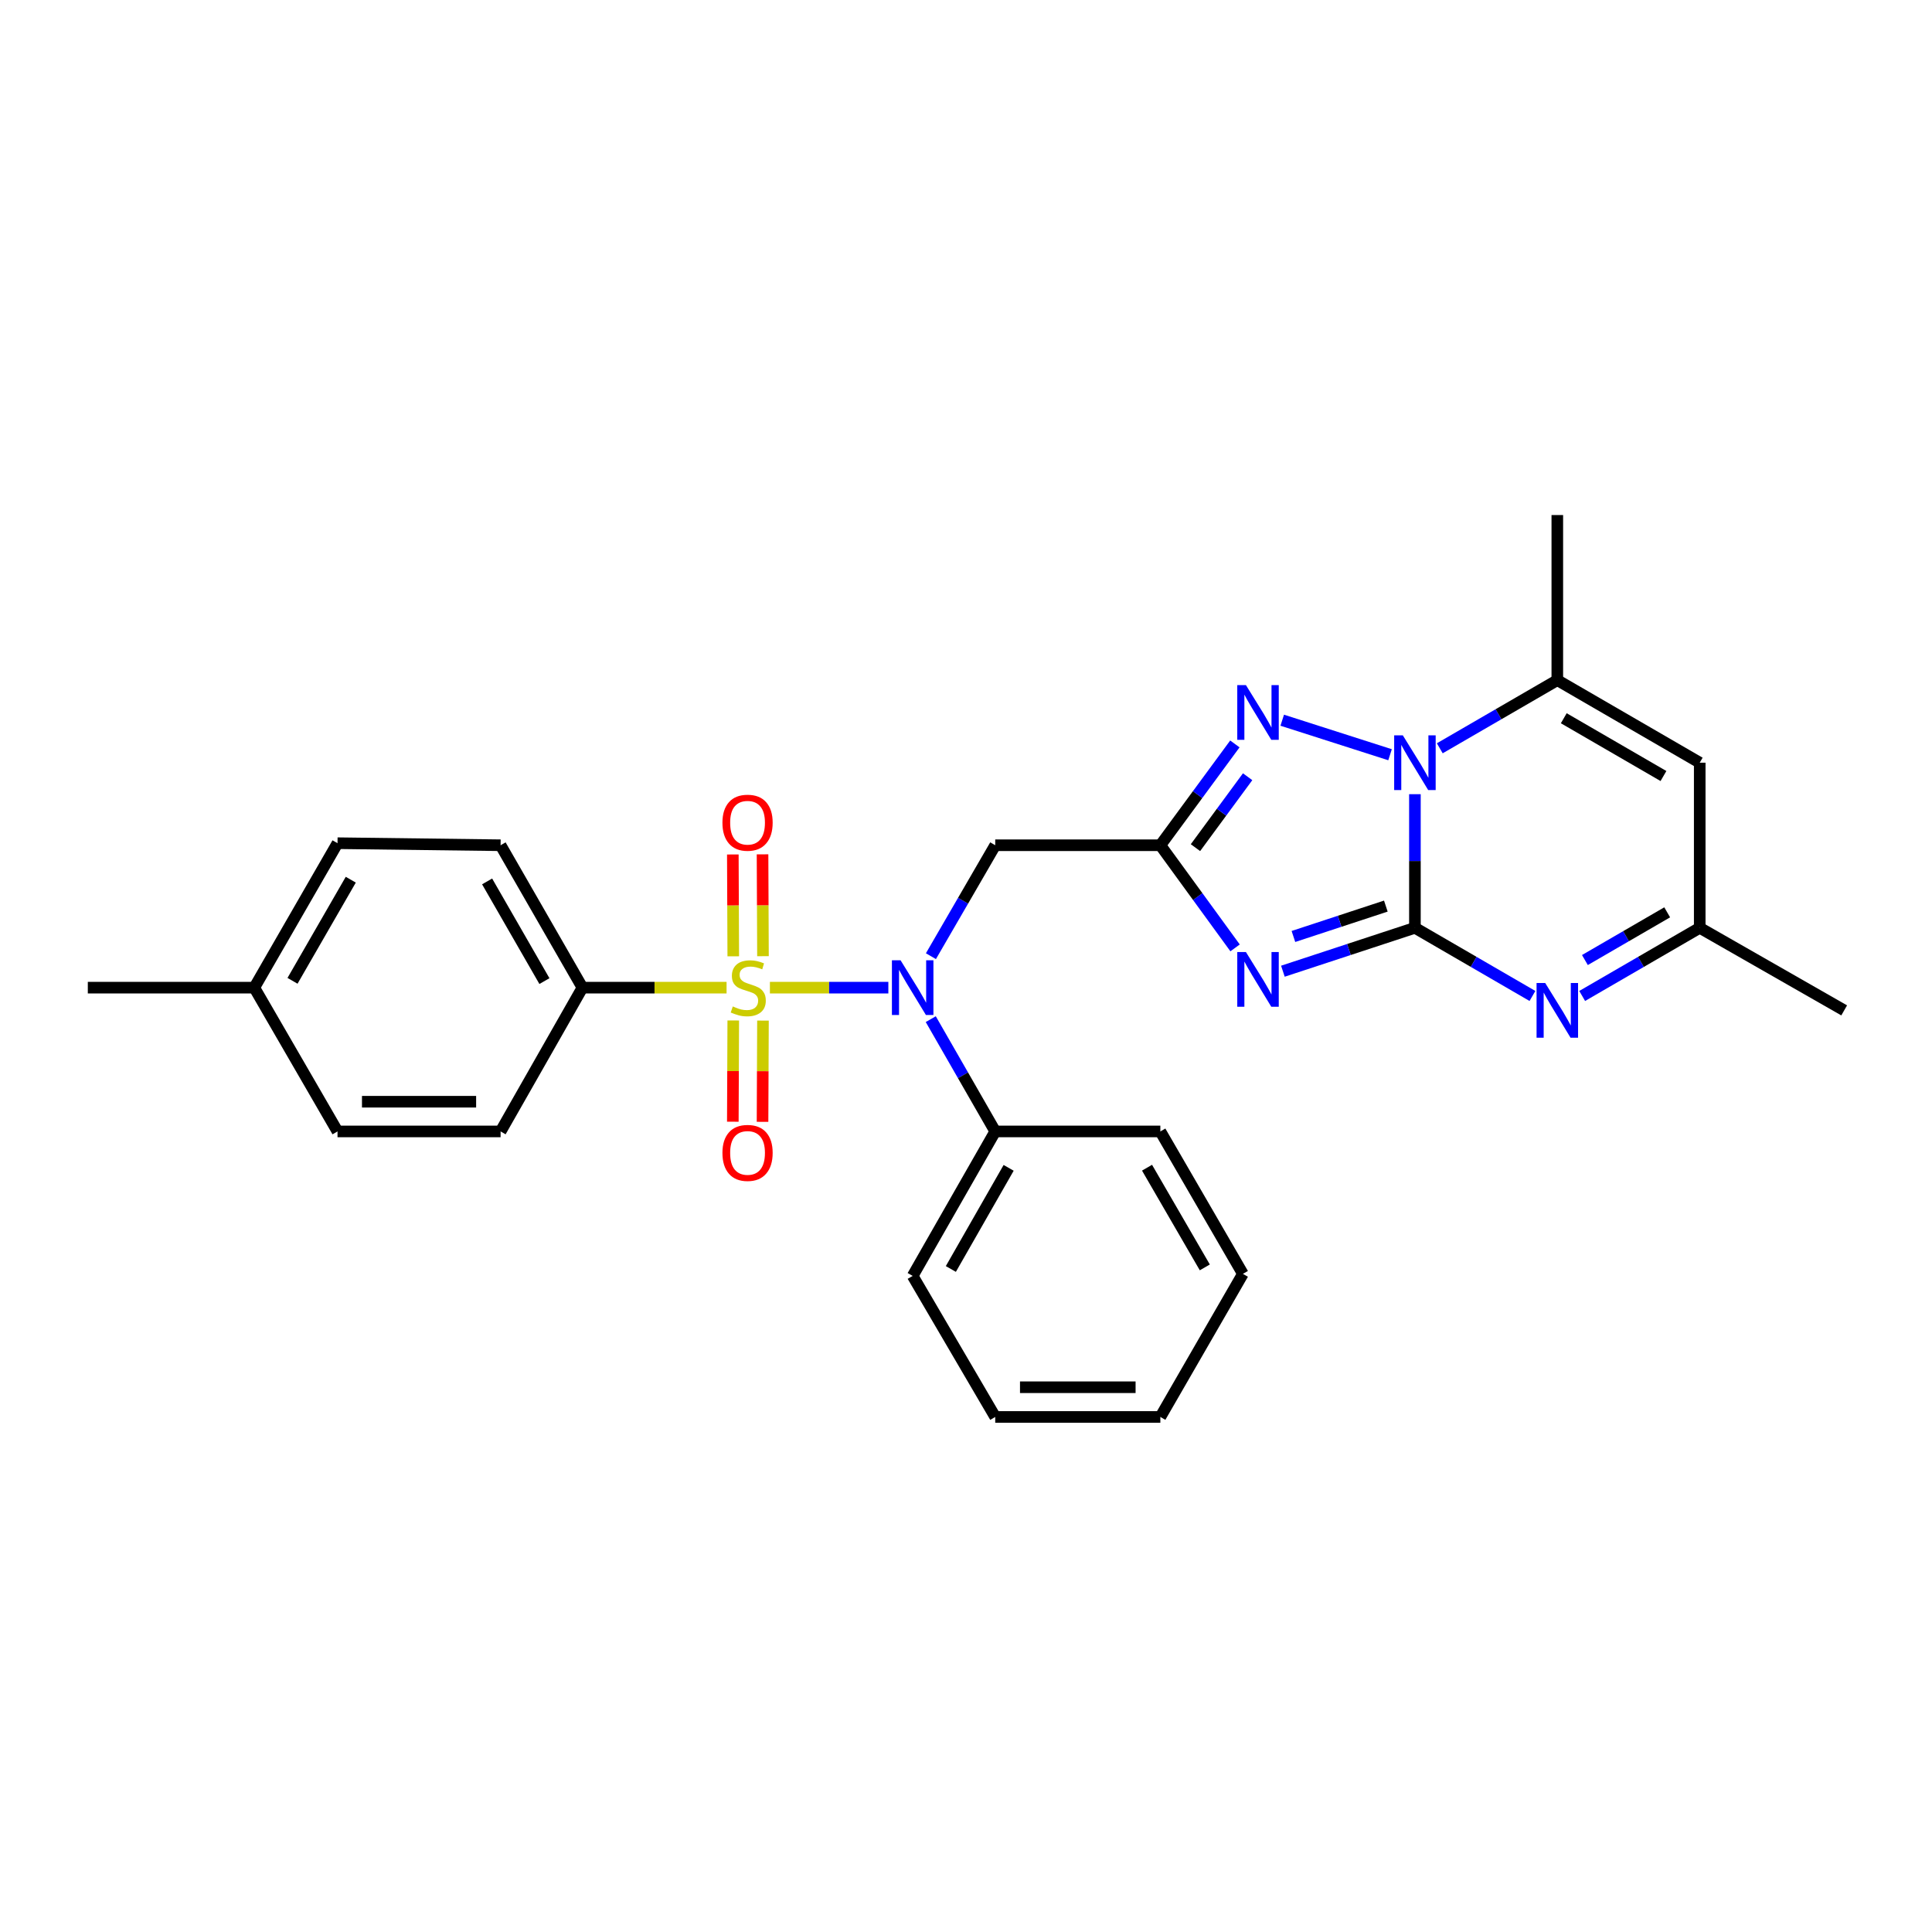 <?xml version='1.0' encoding='iso-8859-1'?>
<svg version='1.1' baseProfile='full'
              xmlns='http://www.w3.org/2000/svg'
                      xmlns:rdkit='http://www.rdkit.org/xml'
                      xmlns:xlink='http://www.w3.org/1999/xlink'
                  xml:space='preserve'
width='1000px' height='1000px' viewBox='0 0 1000 1000'>
<!-- END OF HEADER -->
<rect style='opacity:1.0;fill:#FFFFFF;stroke:none' width='1000' height='1000' x='0' y='0'> </rect>
<path class='bond-1' d='M 732.36,480.231 L 698.193,491.463' style='fill:none;fill-rule:evenodd;stroke:#000000;stroke-width:6px;stroke-linecap:butt;stroke-linejoin:miter;stroke-opacity:1' />
<path class='bond-1' d='M 698.193,491.463 L 664.025,502.695' style='fill:none;fill-rule:evenodd;stroke:#0000FF;stroke-width:6px;stroke-linecap:butt;stroke-linejoin:miter;stroke-opacity:1' />
<path class='bond-1' d='M 717.307,468.992 L 693.39,476.854' style='fill:none;fill-rule:evenodd;stroke:#000000;stroke-width:6px;stroke-linecap:butt;stroke-linejoin:miter;stroke-opacity:1' />
<path class='bond-1' d='M 693.39,476.854 L 669.473,484.717' style='fill:none;fill-rule:evenodd;stroke:#0000FF;stroke-width:6px;stroke-linecap:butt;stroke-linejoin:miter;stroke-opacity:1' />
<path class='bond-2' d='M 732.36,480.231 L 732.36,445.65' style='fill:none;fill-rule:evenodd;stroke:#000000;stroke-width:6px;stroke-linecap:butt;stroke-linejoin:miter;stroke-opacity:1' />
<path class='bond-2' d='M 732.36,445.65 L 732.36,411.069' style='fill:none;fill-rule:evenodd;stroke:#0000FF;stroke-width:6px;stroke-linecap:butt;stroke-linejoin:miter;stroke-opacity:1' />
<path class='bond-6' d='M 732.36,480.231 L 762.777,497.87' style='fill:none;fill-rule:evenodd;stroke:#000000;stroke-width:6px;stroke-linecap:butt;stroke-linejoin:miter;stroke-opacity:1' />
<path class='bond-6' d='M 762.777,497.87 L 793.193,515.509' style='fill:none;fill-rule:evenodd;stroke:#0000FF;stroke-width:6px;stroke-linecap:butt;stroke-linejoin:miter;stroke-opacity:1' />
<path class='bond-0' d='M 398.504,511.209 L 429.157,511.209' style='fill:none;fill-rule:evenodd;stroke:#CCCC00;stroke-width:6px;stroke-linecap:butt;stroke-linejoin:miter;stroke-opacity:1' />
<path class='bond-0' d='M 429.157,511.209 L 459.809,511.209' style='fill:none;fill-rule:evenodd;stroke:#0000FF;stroke-width:6px;stroke-linecap:butt;stroke-linejoin:miter;stroke-opacity:1' />
<path class='bond-11' d='M 376.072,511.209 L 338.776,511.209' style='fill:none;fill-rule:evenodd;stroke:#CCCC00;stroke-width:6px;stroke-linecap:butt;stroke-linejoin:miter;stroke-opacity:1' />
<path class='bond-11' d='M 338.776,511.209 L 301.48,511.209' style='fill:none;fill-rule:evenodd;stroke:#000000;stroke-width:6px;stroke-linecap:butt;stroke-linejoin:miter;stroke-opacity:1' />
<path class='bond-12' d='M 379.535,528.192 L 379.422,554.393' style='fill:none;fill-rule:evenodd;stroke:#CCCC00;stroke-width:6px;stroke-linecap:butt;stroke-linejoin:miter;stroke-opacity:1' />
<path class='bond-12' d='M 379.422,554.393 L 379.31,580.595' style='fill:none;fill-rule:evenodd;stroke:#FF0000;stroke-width:6px;stroke-linecap:butt;stroke-linejoin:miter;stroke-opacity:1' />
<path class='bond-12' d='M 394.913,528.258 L 394.8,554.46' style='fill:none;fill-rule:evenodd;stroke:#CCCC00;stroke-width:6px;stroke-linecap:butt;stroke-linejoin:miter;stroke-opacity:1' />
<path class='bond-12' d='M 394.8,554.46 L 394.687,580.661' style='fill:none;fill-rule:evenodd;stroke:#FF0000;stroke-width:6px;stroke-linecap:butt;stroke-linejoin:miter;stroke-opacity:1' />
<path class='bond-13' d='M 394.916,494.919 L 394.803,468.563' style='fill:none;fill-rule:evenodd;stroke:#CCCC00;stroke-width:6px;stroke-linecap:butt;stroke-linejoin:miter;stroke-opacity:1' />
<path class='bond-13' d='M 394.803,468.563 L 394.689,442.207' style='fill:none;fill-rule:evenodd;stroke:#FF0000;stroke-width:6px;stroke-linecap:butt;stroke-linejoin:miter;stroke-opacity:1' />
<path class='bond-13' d='M 379.538,494.985 L 379.425,468.629' style='fill:none;fill-rule:evenodd;stroke:#CCCC00;stroke-width:6px;stroke-linecap:butt;stroke-linejoin:miter;stroke-opacity:1' />
<path class='bond-13' d='M 379.425,468.629 L 379.312,442.273' style='fill:none;fill-rule:evenodd;stroke:#FF0000;stroke-width:6px;stroke-linecap:butt;stroke-linejoin:miter;stroke-opacity:1' />
<path class='bond-3' d='M 639.275,490.622 L 619.936,464.059' style='fill:none;fill-rule:evenodd;stroke:#0000FF;stroke-width:6px;stroke-linecap:butt;stroke-linejoin:miter;stroke-opacity:1' />
<path class='bond-3' d='M 619.936,464.059 L 600.597,437.497' style='fill:none;fill-rule:evenodd;stroke:#000000;stroke-width:6px;stroke-linecap:butt;stroke-linejoin:miter;stroke-opacity:1' />
<path class='bond-4' d='M 719.488,390.651 L 663.682,372.78' style='fill:none;fill-rule:evenodd;stroke:#0000FF;stroke-width:6px;stroke-linecap:butt;stroke-linejoin:miter;stroke-opacity:1' />
<path class='bond-7' d='M 745.23,387.312 L 775.647,369.68' style='fill:none;fill-rule:evenodd;stroke:#0000FF;stroke-width:6px;stroke-linecap:butt;stroke-linejoin:miter;stroke-opacity:1' />
<path class='bond-7' d='M 775.647,369.68 L 806.063,352.047' style='fill:none;fill-rule:evenodd;stroke:#000000;stroke-width:6px;stroke-linecap:butt;stroke-linejoin:miter;stroke-opacity:1' />
<path class='bond-8' d='M 600.597,437.497 L 515.13,437.497' style='fill:none;fill-rule:evenodd;stroke:#000000;stroke-width:6px;stroke-linecap:butt;stroke-linejoin:miter;stroke-opacity:1' />
<path class='bond-28' d='M 600.597,437.497 L 619.881,411.278' style='fill:none;fill-rule:evenodd;stroke:#000000;stroke-width:6px;stroke-linecap:butt;stroke-linejoin:miter;stroke-opacity:1' />
<path class='bond-28' d='M 619.881,411.278 L 639.165,385.06' style='fill:none;fill-rule:evenodd;stroke:#0000FF;stroke-width:6px;stroke-linecap:butt;stroke-linejoin:miter;stroke-opacity:1' />
<path class='bond-28' d='M 618.77,438.743 L 632.269,420.39' style='fill:none;fill-rule:evenodd;stroke:#000000;stroke-width:6px;stroke-linecap:butt;stroke-linejoin:miter;stroke-opacity:1' />
<path class='bond-28' d='M 632.269,420.39 L 645.767,402.037' style='fill:none;fill-rule:evenodd;stroke:#0000FF;stroke-width:6px;stroke-linecap:butt;stroke-linejoin:miter;stroke-opacity:1' />
<path class='bond-5' d='M 481.841,494.919 L 498.485,466.208' style='fill:none;fill-rule:evenodd;stroke:#0000FF;stroke-width:6px;stroke-linecap:butt;stroke-linejoin:miter;stroke-opacity:1' />
<path class='bond-5' d='M 498.485,466.208 L 515.13,437.497' style='fill:none;fill-rule:evenodd;stroke:#000000;stroke-width:6px;stroke-linecap:butt;stroke-linejoin:miter;stroke-opacity:1' />
<path class='bond-14' d='M 481.759,527.514 L 498.445,556.572' style='fill:none;fill-rule:evenodd;stroke:#0000FF;stroke-width:6px;stroke-linecap:butt;stroke-linejoin:miter;stroke-opacity:1' />
<path class='bond-14' d='M 498.445,556.572 L 515.13,585.629' style='fill:none;fill-rule:evenodd;stroke:#000000;stroke-width:6px;stroke-linecap:butt;stroke-linejoin:miter;stroke-opacity:1' />
<path class='bond-10' d='M 818.933,515.51 L 849.354,497.87' style='fill:none;fill-rule:evenodd;stroke:#0000FF;stroke-width:6px;stroke-linecap:butt;stroke-linejoin:miter;stroke-opacity:1' />
<path class='bond-10' d='M 849.354,497.87 L 879.775,480.231' style='fill:none;fill-rule:evenodd;stroke:#000000;stroke-width:6px;stroke-linecap:butt;stroke-linejoin:miter;stroke-opacity:1' />
<path class='bond-10' d='M 820.346,496.915 L 841.64,484.567' style='fill:none;fill-rule:evenodd;stroke:#0000FF;stroke-width:6px;stroke-linecap:butt;stroke-linejoin:miter;stroke-opacity:1' />
<path class='bond-10' d='M 841.64,484.567 L 862.934,472.22' style='fill:none;fill-rule:evenodd;stroke:#000000;stroke-width:6px;stroke-linecap:butt;stroke-linejoin:miter;stroke-opacity:1' />
<path class='bond-20' d='M 806.063,352.047 L 806.063,266.589' style='fill:none;fill-rule:evenodd;stroke:#000000;stroke-width:6px;stroke-linecap:butt;stroke-linejoin:miter;stroke-opacity:1' />
<path class='bond-29' d='M 806.063,352.047 L 879.775,394.772' style='fill:none;fill-rule:evenodd;stroke:#000000;stroke-width:6px;stroke-linecap:butt;stroke-linejoin:miter;stroke-opacity:1' />
<path class='bond-29' d='M 809.408,371.761 L 861.006,401.668' style='fill:none;fill-rule:evenodd;stroke:#000000;stroke-width:6px;stroke-linecap:butt;stroke-linejoin:miter;stroke-opacity:1' />
<path class='bond-9' d='M 879.775,394.772 L 879.775,480.231' style='fill:none;fill-rule:evenodd;stroke:#000000;stroke-width:6px;stroke-linecap:butt;stroke-linejoin:miter;stroke-opacity:1' />
<path class='bond-21' d='M 879.775,480.231 L 954.545,522.973' style='fill:none;fill-rule:evenodd;stroke:#000000;stroke-width:6px;stroke-linecap:butt;stroke-linejoin:miter;stroke-opacity:1' />
<path class='bond-15' d='M 301.48,511.209 L 259.105,437.497' style='fill:none;fill-rule:evenodd;stroke:#000000;stroke-width:6px;stroke-linecap:butt;stroke-linejoin:miter;stroke-opacity:1' />
<path class='bond-15' d='M 281.792,507.816 L 252.129,456.218' style='fill:none;fill-rule:evenodd;stroke:#000000;stroke-width:6px;stroke-linecap:butt;stroke-linejoin:miter;stroke-opacity:1' />
<path class='bond-16' d='M 301.48,511.209 L 259.105,585.629' style='fill:none;fill-rule:evenodd;stroke:#000000;stroke-width:6px;stroke-linecap:butt;stroke-linejoin:miter;stroke-opacity:1' />
<path class='bond-22' d='M 515.13,585.629 L 472.397,660.409' style='fill:none;fill-rule:evenodd;stroke:#000000;stroke-width:6px;stroke-linecap:butt;stroke-linejoin:miter;stroke-opacity:1' />
<path class='bond-22' d='M 522.072,604.476 L 492.158,656.822' style='fill:none;fill-rule:evenodd;stroke:#000000;stroke-width:6px;stroke-linecap:butt;stroke-linejoin:miter;stroke-opacity:1' />
<path class='bond-23' d='M 515.13,585.629 L 600.597,585.629' style='fill:none;fill-rule:evenodd;stroke:#000000;stroke-width:6px;stroke-linecap:butt;stroke-linejoin:miter;stroke-opacity:1' />
<path class='bond-18' d='M 259.105,437.497 L 174.697,436.438' style='fill:none;fill-rule:evenodd;stroke:#000000;stroke-width:6px;stroke-linecap:butt;stroke-linejoin:miter;stroke-opacity:1' />
<path class='bond-17' d='M 259.105,585.629 L 174.697,585.629' style='fill:none;fill-rule:evenodd;stroke:#000000;stroke-width:6px;stroke-linecap:butt;stroke-linejoin:miter;stroke-opacity:1' />
<path class='bond-17' d='M 246.444,570.251 L 187.359,570.251' style='fill:none;fill-rule:evenodd;stroke:#000000;stroke-width:6px;stroke-linecap:butt;stroke-linejoin:miter;stroke-opacity:1' />
<path class='bond-19' d='M 174.697,585.629 L 131.622,511.209' style='fill:none;fill-rule:evenodd;stroke:#000000;stroke-width:6px;stroke-linecap:butt;stroke-linejoin:miter;stroke-opacity:1' />
<path class='bond-31' d='M 174.697,436.438 L 131.622,511.209' style='fill:none;fill-rule:evenodd;stroke:#000000;stroke-width:6px;stroke-linecap:butt;stroke-linejoin:miter;stroke-opacity:1' />
<path class='bond-31' d='M 181.561,455.33 L 151.408,507.67' style='fill:none;fill-rule:evenodd;stroke:#000000;stroke-width:6px;stroke-linecap:butt;stroke-linejoin:miter;stroke-opacity:1' />
<path class='bond-24' d='M 131.622,511.209 L 45.455,511.209' style='fill:none;fill-rule:evenodd;stroke:#000000;stroke-width:6px;stroke-linecap:butt;stroke-linejoin:miter;stroke-opacity:1' />
<path class='bond-26' d='M 472.397,660.409 L 515.13,733.411' style='fill:none;fill-rule:evenodd;stroke:#000000;stroke-width:6px;stroke-linecap:butt;stroke-linejoin:miter;stroke-opacity:1' />
<path class='bond-25' d='M 600.597,585.629 L 643.322,659.349' style='fill:none;fill-rule:evenodd;stroke:#000000;stroke-width:6px;stroke-linecap:butt;stroke-linejoin:miter;stroke-opacity:1' />
<path class='bond-25' d='M 593.701,604.398 L 623.608,656.002' style='fill:none;fill-rule:evenodd;stroke:#000000;stroke-width:6px;stroke-linecap:butt;stroke-linejoin:miter;stroke-opacity:1' />
<path class='bond-27' d='M 643.322,659.349 L 600.597,733.411' style='fill:none;fill-rule:evenodd;stroke:#000000;stroke-width:6px;stroke-linecap:butt;stroke-linejoin:miter;stroke-opacity:1' />
<path class='bond-30' d='M 515.13,733.411 L 600.597,733.411' style='fill:none;fill-rule:evenodd;stroke:#000000;stroke-width:6px;stroke-linecap:butt;stroke-linejoin:miter;stroke-opacity:1' />
<path class='bond-30' d='M 527.95,718.033 L 587.777,718.033' style='fill:none;fill-rule:evenodd;stroke:#000000;stroke-width:6px;stroke-linecap:butt;stroke-linejoin:miter;stroke-opacity:1' />
<path  class='atom-1' d='M 379.297 520.929
Q 379.617 521.049, 380.937 521.609
Q 382.257 522.169, 383.697 522.529
Q 385.177 522.849, 386.617 522.849
Q 389.297 522.849, 390.857 521.569
Q 392.417 520.249, 392.417 517.969
Q 392.417 516.409, 391.617 515.449
Q 390.857 514.489, 389.657 513.969
Q 388.457 513.449, 386.457 512.849
Q 383.937 512.089, 382.417 511.369
Q 380.937 510.649, 379.857 509.129
Q 378.817 507.609, 378.817 505.049
Q 378.817 501.489, 381.217 499.289
Q 383.657 497.089, 388.457 497.089
Q 391.737 497.089, 395.457 498.649
L 394.537 501.729
Q 391.137 500.329, 388.577 500.329
Q 385.817 500.329, 384.297 501.489
Q 382.777 502.609, 382.817 504.569
Q 382.817 506.089, 383.577 507.009
Q 384.377 507.929, 385.497 508.449
Q 386.657 508.969, 388.577 509.569
Q 391.137 510.369, 392.657 511.169
Q 394.177 511.969, 395.257 513.609
Q 396.377 515.209, 396.377 517.969
Q 396.377 521.889, 393.737 524.009
Q 391.137 526.089, 386.777 526.089
Q 384.257 526.089, 382.337 525.529
Q 380.457 525.009, 378.217 524.089
L 379.297 520.929
' fill='#CCCC00'/>
<path  class='atom-2' d='M 644.888 492.769
L 654.168 507.769
Q 655.088 509.249, 656.568 511.929
Q 658.048 514.609, 658.128 514.769
L 658.128 492.769
L 661.888 492.769
L 661.888 521.089
L 658.008 521.089
L 648.048 504.689
Q 646.888 502.769, 645.648 500.569
Q 644.448 498.369, 644.088 497.689
L 644.088 521.089
L 640.408 521.089
L 640.408 492.769
L 644.888 492.769
' fill='#0000FF'/>
<path  class='atom-3' d='M 726.1 380.612
L 735.38 395.612
Q 736.3 397.092, 737.78 399.772
Q 739.26 402.452, 739.34 402.612
L 739.34 380.612
L 743.1 380.612
L 743.1 408.932
L 739.22 408.932
L 729.26 392.532
Q 728.1 390.612, 726.86 388.412
Q 725.66 386.212, 725.3 385.532
L 725.3 408.932
L 721.62 408.932
L 721.62 380.612
L 726.1 380.612
' fill='#0000FF'/>
<path  class='atom-5' d='M 644.888 354.607
L 654.168 369.607
Q 655.088 371.087, 656.568 373.767
Q 658.048 376.447, 658.128 376.607
L 658.128 354.607
L 661.888 354.607
L 661.888 382.927
L 658.008 382.927
L 648.048 366.527
Q 646.888 364.607, 645.648 362.407
Q 644.448 360.207, 644.088 359.527
L 644.088 382.927
L 640.408 382.927
L 640.408 354.607
L 644.888 354.607
' fill='#0000FF'/>
<path  class='atom-6' d='M 466.137 497.049
L 475.417 512.049
Q 476.337 513.529, 477.817 516.209
Q 479.297 518.889, 479.377 519.049
L 479.377 497.049
L 483.137 497.049
L 483.137 525.369
L 479.257 525.369
L 469.297 508.969
Q 468.137 507.049, 466.897 504.849
Q 465.697 502.649, 465.337 501.969
L 465.337 525.369
L 461.657 525.369
L 461.657 497.049
L 466.137 497.049
' fill='#0000FF'/>
<path  class='atom-7' d='M 799.803 508.813
L 809.083 523.813
Q 810.003 525.293, 811.483 527.973
Q 812.963 530.653, 813.043 530.813
L 813.043 508.813
L 816.803 508.813
L 816.803 537.133
L 812.923 537.133
L 802.963 520.733
Q 801.803 518.813, 800.563 516.613
Q 799.363 514.413, 799.003 513.733
L 799.003 537.133
L 795.323 537.133
L 795.323 508.813
L 799.803 508.813
' fill='#0000FF'/>
<path  class='atom-13' d='M 373.93 596.739
Q 373.93 589.939, 377.29 586.139
Q 380.65 582.339, 386.93 582.339
Q 393.21 582.339, 396.57 586.139
Q 399.93 589.939, 399.93 596.739
Q 399.93 603.619, 396.53 607.539
Q 393.13 611.419, 386.93 611.419
Q 380.69 611.419, 377.29 607.539
Q 373.93 603.659, 373.93 596.739
M 386.93 608.219
Q 391.25 608.219, 393.57 605.339
Q 395.93 602.419, 395.93 596.739
Q 395.93 591.179, 393.57 588.379
Q 391.25 585.539, 386.93 585.539
Q 382.61 585.539, 380.25 588.339
Q 377.93 591.139, 377.93 596.739
Q 377.93 602.459, 380.25 605.339
Q 382.61 608.219, 386.93 608.219
' fill='#FF0000'/>
<path  class='atom-14' d='M 373.93 425.83
Q 373.93 419.03, 377.29 415.23
Q 380.65 411.43, 386.93 411.43
Q 393.21 411.43, 396.57 415.23
Q 399.93 419.03, 399.93 425.83
Q 399.93 432.71, 396.53 436.63
Q 393.13 440.51, 386.93 440.51
Q 380.69 440.51, 377.29 436.63
Q 373.93 432.75, 373.93 425.83
M 386.93 437.31
Q 391.25 437.31, 393.57 434.43
Q 395.93 431.51, 395.93 425.83
Q 395.93 420.27, 393.57 417.47
Q 391.25 414.63, 386.93 414.63
Q 382.61 414.63, 380.25 417.43
Q 377.93 420.23, 377.93 425.83
Q 377.93 431.55, 380.25 434.43
Q 382.61 437.31, 386.93 437.31
' fill='#FF0000'/>
</svg>
